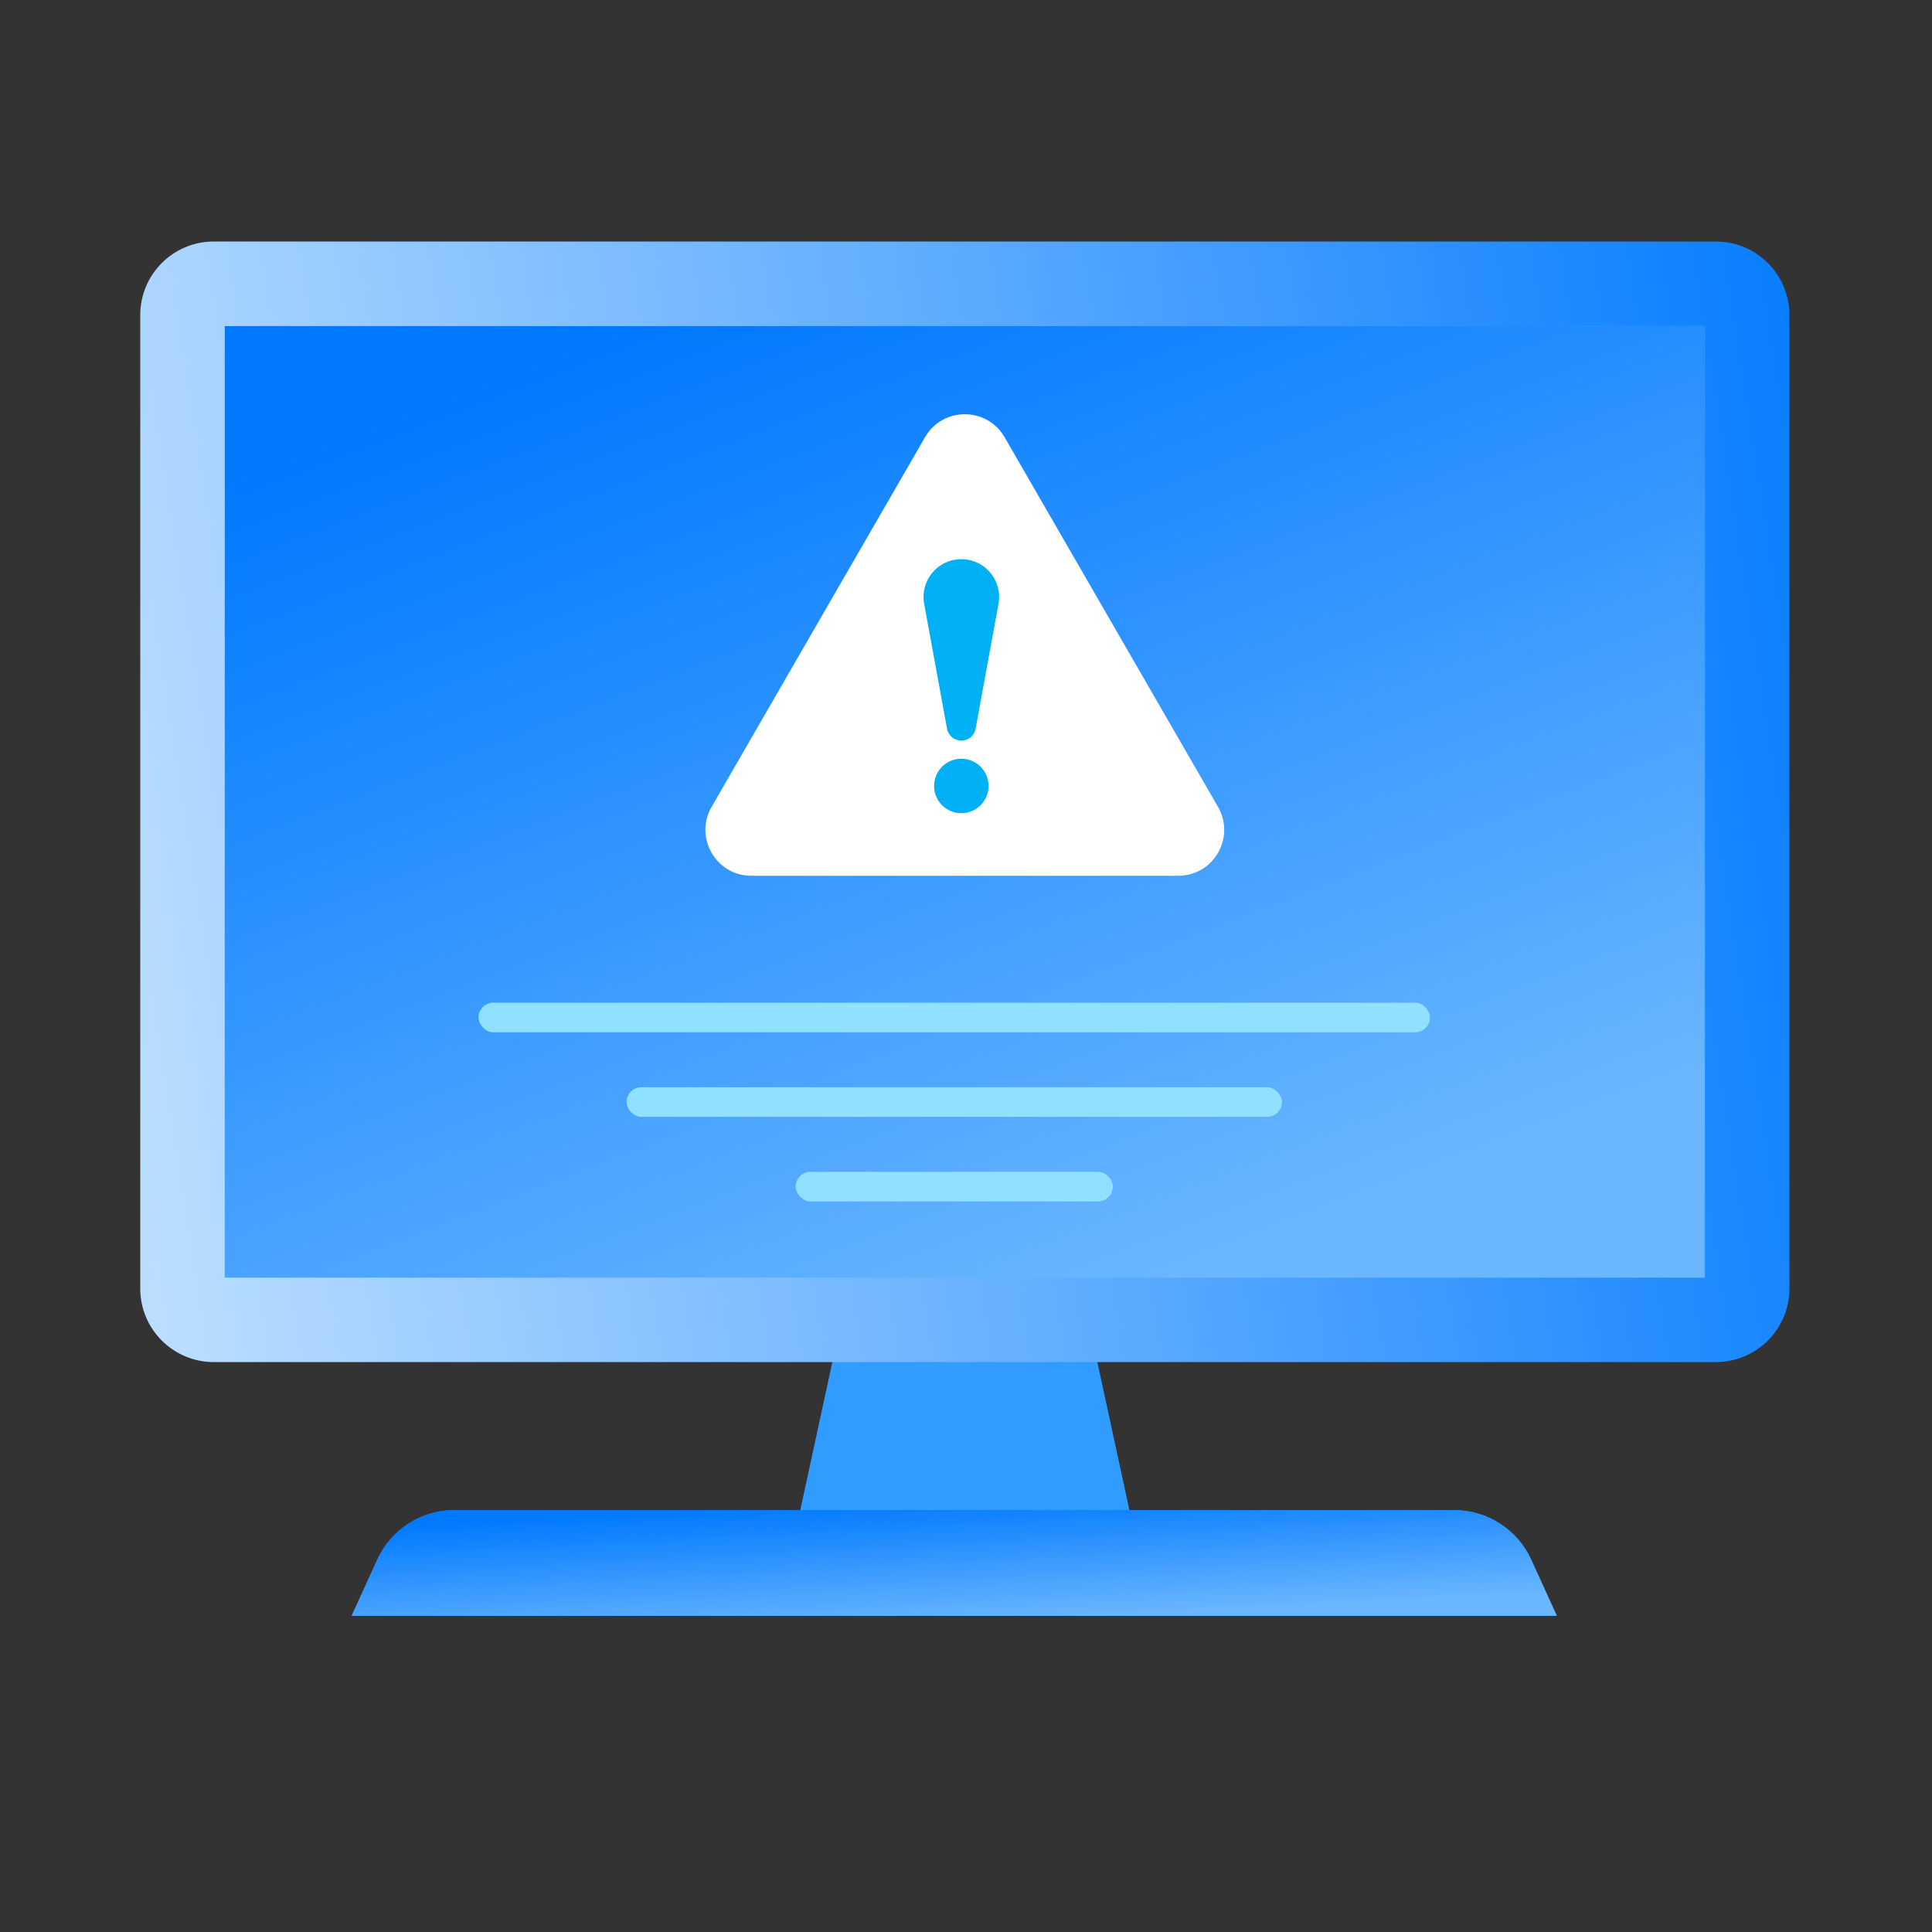<svg width="64" height="64" viewBox="0 0 64 64" fill="none" xmlns="http://www.w3.org/2000/svg">
<rect x="0" y="0" width="64" height="64" fill="#333333" stroke="none"/>
<path d="M28.179 42.32H35.744L37.565 50.725H26.358L28.179 42.32Z" fill="#319CFF"/>
<path d="M12.499 51.663C12.954 50.665 13.95 50.024 15.048 50.024H48.174C49.271 50.024 50.267 50.665 50.723 51.663L51.572 53.526H11.649L12.499 51.663Z" fill="#2E85FF"/>
<path d="M12.499 51.663C12.954 50.665 13.95 50.024 15.048 50.024H48.174C49.271 50.024 50.267 50.665 50.723 51.663L51.572 53.526H11.649L12.499 51.663Z" fill="url(#paint0_linear_110_16183)"/>
<path d="M4.646 10.436C4.646 9.091 5.736 8 7.082 8H56.84C58.186 8 59.277 9.091 59.277 10.436V42.685C59.277 44.03 58.186 45.121 56.84 45.121H7.082C5.736 45.121 4.646 44.03 4.646 42.685V10.436Z" fill="url(#paint1_linear_110_16183)"/>
<path d="M7.447 10.802H56.475V42.32H7.447V10.802Z" fill="url(#paint2_linear_110_16183)"/>
<path d="M7.447 10.802H56.475V42.32H7.447V10.802Z" fill="url(#paint3_linear_110_16183)"/>
<rect x="15.852" y="33.215" width="31.518" height="0.981" rx="0.49" fill="#90E0FF"/>
<rect x="20.755" y="36.016" width="21.712" height="0.981" rx="0.49" fill="#90E0FF"/>
<rect x="26.358" y="38.818" width="10.506" height="0.981" rx="0.49" fill="#90E0FF"/>
<path d="M30.643 14.483C31.228 13.469 32.692 13.469 33.278 14.483L40.348 26.729C40.933 27.744 40.202 29.011 39.031 29.011H24.89C23.719 29.011 22.987 27.744 23.573 26.729L30.643 14.483Z" fill="white"/>
<path fill-rule="evenodd" clip-rule="evenodd" d="M31.845 18.523C31.063 18.523 30.473 19.232 30.614 20.001L31.372 24.14C31.414 24.368 31.613 24.534 31.845 24.534C32.078 24.534 32.276 24.368 32.318 24.14L33.077 20.001C33.218 19.232 32.627 18.523 31.845 18.523ZM32.747 26.037C32.747 25.538 32.343 25.134 31.845 25.134C31.347 25.134 30.943 25.538 30.943 26.037C30.943 26.535 31.347 26.939 31.845 26.939C32.343 26.939 32.747 26.535 32.747 26.037Z" fill="#00B0F5"/>
<defs>
<linearGradient id="paint0_linear_110_16183" x1="16.016" y1="50.346" x2="16.241" y2="54.63" gradientUnits="userSpaceOnUse">
<stop stop-color="#0079FF"/>
<stop offset="1" stop-color="#6AB6FF"/>
</linearGradient>
<linearGradient id="paint1_linear_110_16183" x1="62.148" y1="8.005" x2="1.139" y2="17.472" gradientUnits="userSpaceOnUse">
<stop stop-color="#0079FF"/>
<stop offset="1" stop-color="#BBDEFF"/>
</linearGradient>
<linearGradient id="paint2_linear_110_16183" x1="6.502" y1="43.608" x2="44.23" y2="54.937" gradientUnits="userSpaceOnUse">
<stop stop-color="#00B0F5"/>
<stop offset="0.769" stop-color="#65D3FF"/>
</linearGradient>
<linearGradient id="paint3_linear_110_16183" x1="12.809" y1="13.705" x2="25.752" y2="47.394" gradientUnits="userSpaceOnUse">
<stop stop-color="#0079FF"/>
<stop offset="1" stop-color="#6AB6FF"/>
</linearGradient>
</defs>
</svg>
